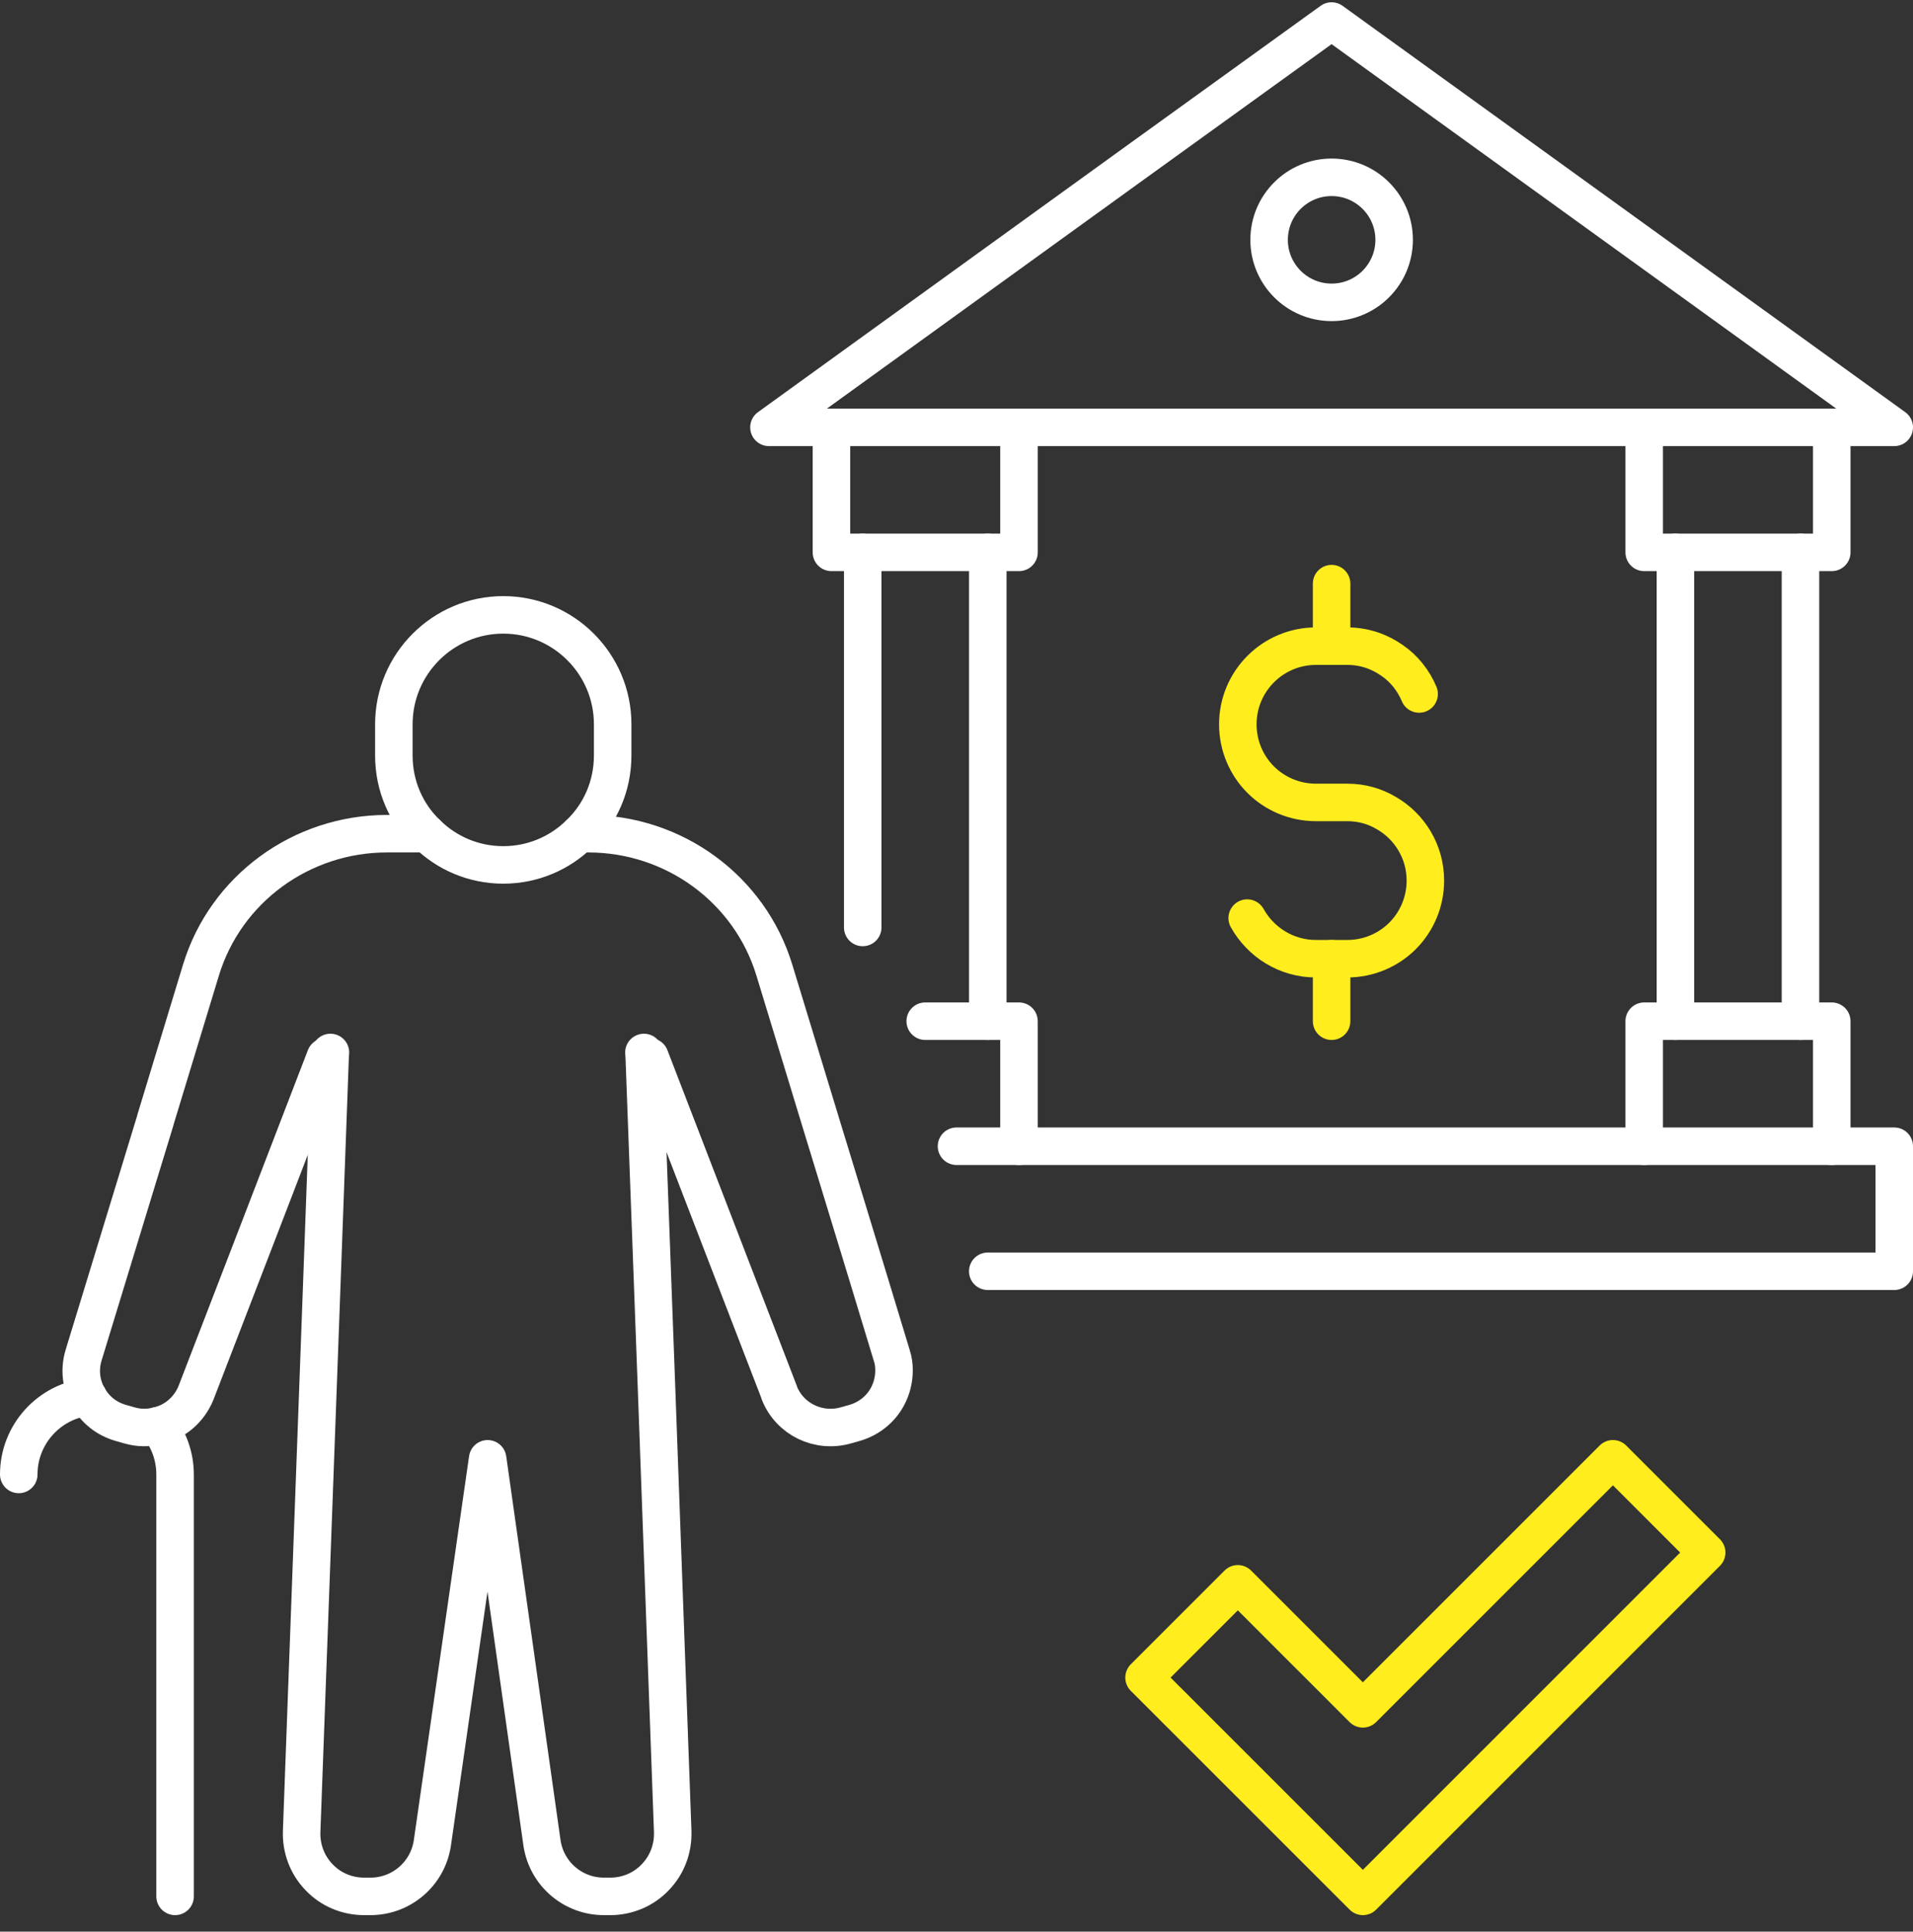 <?xml version="1.0" encoding="UTF-8"?> <svg xmlns="http://www.w3.org/2000/svg" width="102" height="103" viewBox="0 0 102 103" fill="none"><rect x="0" y="0" width="102" height="103" fill="#333333" stroke="none"/><path d="M30.9 44.454C32 43.404 32.667 41.92 32.667 40.287V38.62C32.667 35.404 30.05 32.787 26.833 32.787C23.617 32.787 21 35.404 21 38.62V40.287C21 41.92 21.667 43.404 22.767 44.454C23.817 45.487 25.25 46.12 26.833 46.12C28.417 46.12 29.85 45.487 30.9 44.454Z" stroke="white" stroke-width="2" stroke-linecap="round" stroke-linejoin="round"></path><path d="M17.618 56.121L17.601 56.371L17.168 68.204L16.084 97.654C16.051 98.571 16.384 99.454 17.018 100.104C17.634 100.754 18.501 101.121 19.418 101.121H19.751C21.401 101.121 22.801 99.921 23.051 98.288L26.001 77.788L28.901 98.288C29.151 99.921 30.551 101.121 32.201 101.121H32.534C33.451 101.121 34.318 100.754 34.934 100.104C35.568 99.454 35.901 98.571 35.868 97.654L35.018 74.354L34.351 56.371L34.334 56.121" stroke="white" stroke-width="2" stroke-linecap="round" stroke-linejoin="round"></path><path d="M17.35 56.355L13.784 65.622L10.45 74.272C10.084 75.172 9.317 75.822 8.417 76.022C7.934 76.155 7.417 76.155 6.9 76.005L6.434 75.872C5.684 75.655 5.067 75.172 4.7 74.488C4.684 74.488 4.684 74.472 4.684 74.472C4.317 73.805 4.234 73.022 4.45 72.288L8.284 59.738V59.722L10.717 51.722C12.034 47.405 16.067 44.455 20.634 44.455H22.767" stroke="white" stroke-width="2" stroke-linecap="round" stroke-linejoin="round"></path><path d="M30.902 44.455H31.369C35.936 44.455 39.969 47.405 41.286 51.722L44.069 60.855L44.152 61.122L46.186 67.788L47.552 72.288C47.636 72.538 47.669 72.805 47.669 73.072C47.669 73.555 47.552 74.038 47.319 74.472C46.952 75.155 46.319 75.655 45.569 75.872L45.102 76.005C43.636 76.422 42.102 75.672 41.552 74.272V74.255L34.652 56.355" stroke="white" stroke-width="2" stroke-linecap="round" stroke-linejoin="round"></path><path d="M8.418 76.022C8.985 76.722 9.335 77.638 9.335 78.621V101.121" stroke="white" stroke-width="2" stroke-linecap="round" stroke-linejoin="round"></path><path d="M1 78.622C1 76.488 2.617 74.722 4.7 74.488" stroke="white" stroke-width="2" stroke-linecap="round" stroke-linejoin="round"></path><path d="M91 82.787L72.667 101.12L61 89.454L66 84.454L72.667 91.12L86 77.787L91 82.787Z" stroke="#FFED1E" stroke-width="2" stroke-linecap="round" stroke-linejoin="round"></path><path d="M75.667 37.005C75.367 36.288 74.867 35.655 74.233 35.222C73.55 34.738 72.733 34.455 71.833 34.455H70.167C67.867 34.455 66 36.322 66 38.622C66 39.772 66.467 40.822 67.217 41.572C67.967 42.322 69.017 42.788 70.167 42.788H71.833C72.6 42.788 73.3 42.988 73.917 43.355C75.167 44.072 76 45.422 76 46.955C76 48.105 75.533 49.155 74.783 49.905C74.033 50.655 72.983 51.122 71.833 51.122H70.167C68.583 51.122 67.217 50.238 66.5 48.955" stroke="#FFED1E" stroke-width="2" stroke-linecap="round" stroke-linejoin="round"></path><path d="M71 34.454V31.121" stroke="#FFED1E" stroke-width="2" stroke-linecap="round" stroke-linejoin="round"></path><path d="M71 54.454V53.071V51.121" stroke="#FFED1E" stroke-width="2" stroke-linecap="round" stroke-linejoin="round"></path><path d="M71.001 16.122C72.842 16.122 74.335 14.629 74.335 12.788C74.335 10.947 72.842 9.455 71.001 9.455C69.16 9.455 67.668 10.947 67.668 12.788C67.668 14.629 69.16 16.122 71.001 16.122Z" stroke="white" stroke-width="2" stroke-linecap="round" stroke-linejoin="round"></path><path d="M44.333 22.788H41L60.233 8.888L71 1.121L101 22.788H97.666H87.666H71.117H54.333H44.333Z" stroke="white" stroke-width="2" stroke-linecap="round" stroke-linejoin="round"></path><path d="M97.668 22.787V29.454H96.001H89.335H87.668V22.787" stroke="white" stroke-width="2" stroke-linecap="round" stroke-linejoin="round"></path><path d="M87.668 61.12V54.453H89.335H96.001H97.668V61.12" stroke="white" stroke-width="2" stroke-linecap="round" stroke-linejoin="round"></path><path d="M96 29.455V54.455" stroke="white" stroke-width="2" stroke-linecap="round" stroke-linejoin="round"></path><path d="M89.332 29.455V54.455" stroke="white" stroke-width="2" stroke-linecap="round" stroke-linejoin="round"></path><path d="M54.332 22.787V29.454H52.665H45.999H44.332V22.787" stroke="white" stroke-width="2" stroke-linecap="round" stroke-linejoin="round"></path><path d="M51 61.121H54.333H65.967H87.666H97.666H101V67.788H58.75H52.667" stroke="white" stroke-width="2" stroke-linecap="round" stroke-linejoin="round"></path><path d="M54.332 61.12V54.453H52.665H49.332" stroke="white" stroke-width="2" stroke-linecap="round" stroke-linejoin="round"></path><path d="M52.668 29.455V54.455" stroke="white" stroke-width="2" stroke-linecap="round" stroke-linejoin="round"></path><path d="M46 29.455V49.455" stroke="white" stroke-width="2" stroke-linecap="round" stroke-linejoin="round"></path></svg> 